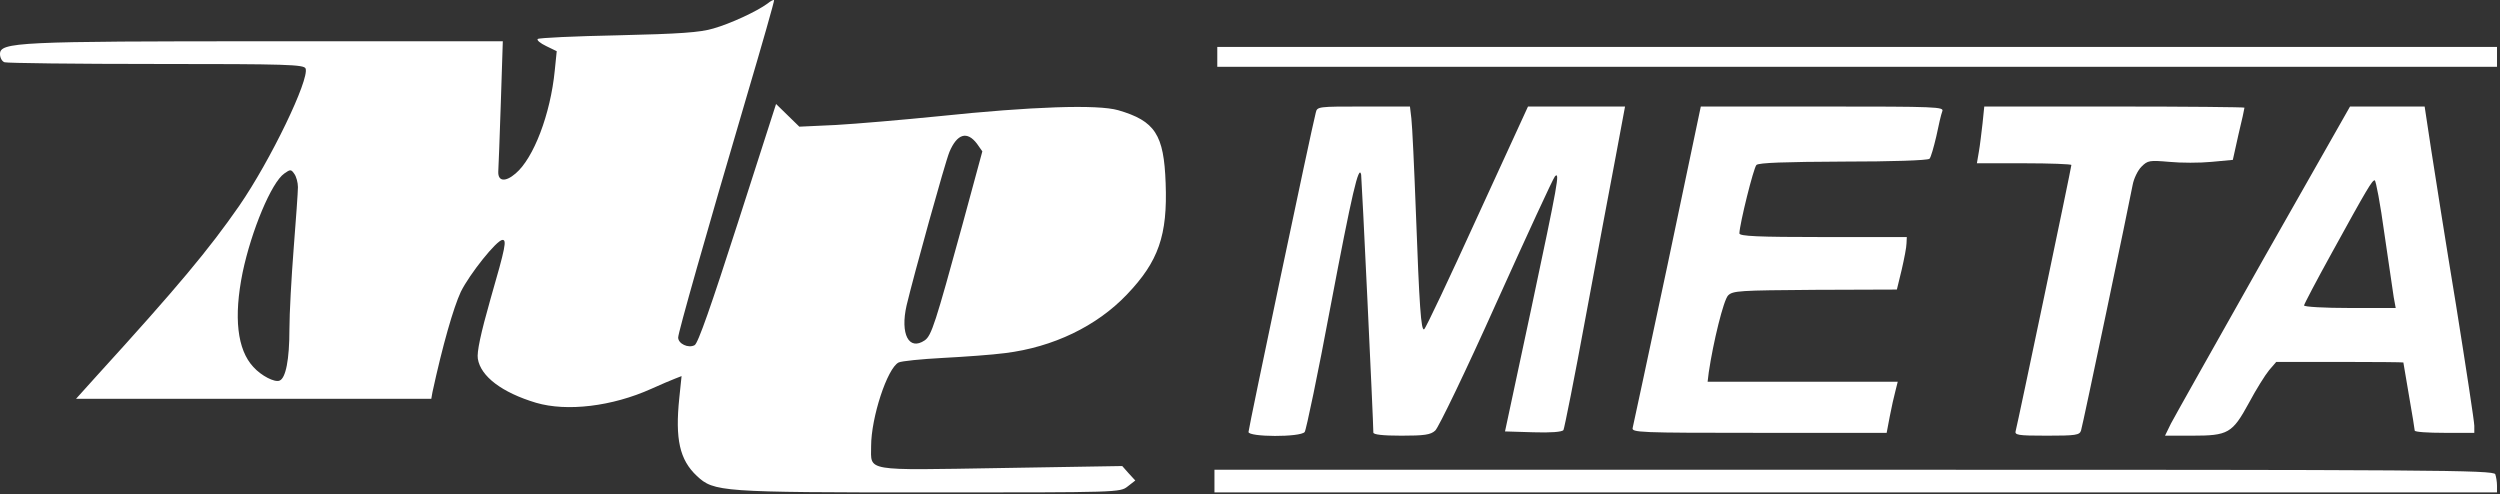 <svg width="430" height="85" viewBox="0 0 430 85" fill="none" xmlns="http://www.w3.org/2000/svg">
<rect x="0" y="0" width="430" height="85" fill="#333333" stroke="none"/>
<g clip-path="url(#clip0_31_2)">
<path d="M132.018 0.607C130.163 1.974 125.624 4.072 122.696 4.902C120.451 5.585 116.839 5.829 106.297 6.073C98.879 6.22 92.632 6.513 92.486 6.708C92.29 6.903 92.925 7.44 93.95 7.928L95.756 8.806L95.414 12.174C94.682 19.592 91.802 27.206 88.679 29.841C86.922 31.354 85.653 31.208 85.702 29.549C85.751 28.865 85.946 23.546 86.141 17.689L86.483 7.098H46.316C3.075 7.098 0 7.245 0 9.294C0 9.929 0.342 10.563 0.781 10.71C1.22 10.856 12.933 11.003 26.892 11.003C49.44 11.003 52.27 11.1 52.563 11.784C53.246 13.638 46.56 27.547 41.143 35.405C35.92 42.921 30.601 49.315 16.642 64.639L13.08 68.593H43.632H74.184L74.379 67.47C76.136 59.368 77.99 52.926 79.26 50.193C80.772 47.118 85.458 41.262 86.434 41.262C87.166 41.262 86.971 42.433 84.384 51.364C82.676 57.367 81.993 60.589 82.188 61.711C82.676 64.737 86.336 67.519 92.193 69.276C97.513 70.838 105.273 69.91 112.008 66.884C113.618 66.152 115.473 65.371 116.107 65.127L117.23 64.688L116.839 68.446C116.107 75.523 116.888 79.086 119.865 81.868C122.794 84.601 123.916 84.698 159.885 84.698C192.536 84.698 192.634 84.698 193.951 83.673L195.269 82.648L194.147 81.428L193.024 80.159L172.233 80.501C148.416 80.891 149.832 81.135 149.832 76.743C149.832 71.814 152.613 63.322 154.566 62.346C155.054 62.102 158.47 61.76 162.13 61.565C165.84 61.369 170.671 61.028 172.868 60.735C181.164 59.71 188.632 56.099 193.805 50.681C199.271 44.971 200.833 40.481 200.491 31.501C200.198 23.155 198.685 20.812 192.341 18.958C188.778 17.933 177.455 18.323 161.545 19.983C155.249 20.617 147.245 21.3 143.78 21.496L137.484 21.788L135.483 19.836L133.482 17.884L126.893 38.382C122.306 52.633 120.06 59.076 119.475 59.368C118.401 59.954 116.644 59.124 116.644 58.051C116.644 57.221 121.329 40.676 128.406 16.664C131.09 7.586 133.238 0.07 133.14 0.021C133.043 -0.076 132.555 0.168 132.018 0.607ZM168.036 24.717L168.963 26.035L165.547 38.626C160.862 55.708 160.227 57.709 159.056 58.539C156.323 60.393 154.81 57.465 155.932 52.536C157.152 47.411 162.521 28.035 163.302 26.132C164.62 23.009 166.328 22.472 168.036 24.717ZM51.245 32.184C51.245 33.014 50.904 37.748 50.513 42.726C50.123 47.704 49.781 53.951 49.781 56.635C49.781 61.858 49.147 65.079 48.073 65.469C47.243 65.811 44.95 64.639 43.583 63.126C40.801 60.149 40.167 54.586 41.728 46.874C43.241 39.651 46.706 31.354 48.903 29.841C49.928 29.109 50.074 29.109 50.611 29.89C50.953 30.329 51.245 31.403 51.245 32.184Z" fill="white"/>
<path d="M209.374 9.783V11.491H319.429H429.485V9.783V8.074H319.429H209.374V9.783Z" fill="white"/>
<path d="M226.309 19.397C225.528 22.374 214.742 73.717 214.742 74.303C214.742 75.181 223.674 75.23 224.406 74.303C224.65 74.01 226.699 64.249 228.847 52.731C232.556 33.16 233.727 28.182 234.118 30.037C234.215 30.622 236.216 72.448 236.216 74.4C236.216 74.742 237.778 74.937 241.048 74.937C244.953 74.937 246.075 74.791 246.856 74.059C247.393 73.619 252.176 63.712 257.398 52.048C262.669 40.383 267.159 30.622 267.452 30.329C268.33 29.451 267.989 31.354 263.401 52.975L258.862 74.205L263.742 74.352C266.671 74.449 268.721 74.303 268.916 73.961C269.062 73.717 270.819 64.981 272.723 54.585C274.675 44.141 276.969 31.745 277.896 26.962L279.507 18.323H271.161H262.815L254.079 37.357C249.296 47.85 245.197 56.538 244.953 56.635C244.416 56.977 244.123 52.584 243.537 36.625C243.244 28.816 242.903 21.544 242.756 20.373L242.512 18.323H234.508C226.651 18.323 226.553 18.323 226.309 19.397Z" fill="white"/>
<path d="M286.828 45.508C283.655 60.491 280.922 73.132 280.824 73.571C280.58 74.4 281.849 74.449 302.543 74.449H324.505L325.042 71.618C325.335 70.106 325.774 68.105 326.018 67.226L326.408 65.664H310.059H293.709L293.904 64.054C294.685 58.783 296.442 51.657 297.223 50.828C298.053 49.998 299.126 49.949 312.157 49.852L326.262 49.803L327.092 46.386C327.531 44.483 327.921 42.482 327.921 41.847L327.97 40.774H313.573C302.348 40.774 299.175 40.627 299.175 40.139C299.224 38.48 301.615 28.865 302.104 28.377C302.494 27.987 307.033 27.84 317.038 27.792C325.237 27.792 331.582 27.596 331.875 27.303C332.119 27.059 332.607 25.302 333.046 23.448C333.436 21.544 333.876 19.641 334.071 19.153C334.412 18.372 333.241 18.323 313.475 18.323H292.538L286.828 45.508Z" fill="white"/>
<path d="M341.001 21.203C340.806 22.813 340.562 25.01 340.367 26.083L340.025 28.084H348.175C352.617 28.084 356.277 28.231 356.277 28.377C356.277 28.817 347.004 73.034 346.711 74.059C346.467 74.84 346.955 74.937 352.08 74.937C357.009 74.937 357.692 74.84 357.936 74.059C358.229 73.18 366.233 34.966 366.819 31.794C367.014 30.72 367.697 29.305 368.332 28.67C369.406 27.596 369.698 27.547 373.115 27.84C375.116 28.036 378.386 28.036 380.387 27.84L384.047 27.499L385.023 23.106C385.609 20.715 386.048 18.665 386.048 18.519C386.048 18.421 375.994 18.323 363.647 18.323H341.294L341.001 21.203Z" fill="white"/>
<path d="M389.318 44.532C381.168 58.978 373.993 71.716 373.408 72.839L372.383 74.937H377.019C383.266 74.937 383.95 74.547 386.829 69.276C388.049 66.982 389.611 64.493 390.294 63.663L391.514 62.248H402.447C408.45 62.248 413.379 62.297 413.379 62.346C413.379 62.443 413.818 65.03 414.355 68.105C414.892 71.179 415.331 73.864 415.331 74.059C415.331 74.303 417.625 74.449 420.456 74.449H425.58V73.229C425.58 72.546 424.165 63.273 422.457 52.584C420.7 41.945 418.796 29.841 418.162 25.742L417.039 18.323H410.646H404.204L389.318 44.532ZM410.109 40.139C410.841 45.215 411.573 50.144 411.72 51.12L412.061 52.975H404.155C399.86 52.975 396.297 52.78 396.297 52.536C396.297 52.34 398.396 48.339 400.983 43.653C407.23 32.282 408.011 31.013 408.45 31.013C408.645 31.013 409.426 35.112 410.109 40.139Z" fill="white"/>
<path d="M208.886 82.746V84.698H319.185H429.485V83.527C429.485 82.892 429.338 82.014 429.192 81.575C428.899 80.843 418.748 80.794 318.892 80.794H208.886V82.746Z" fill="white"/>
</g>
<defs>
<clipPath id="clip0_31_2">
<rect width="429.485" height="84.698" fill="white"/>
</clipPath>
</defs>
</svg>
